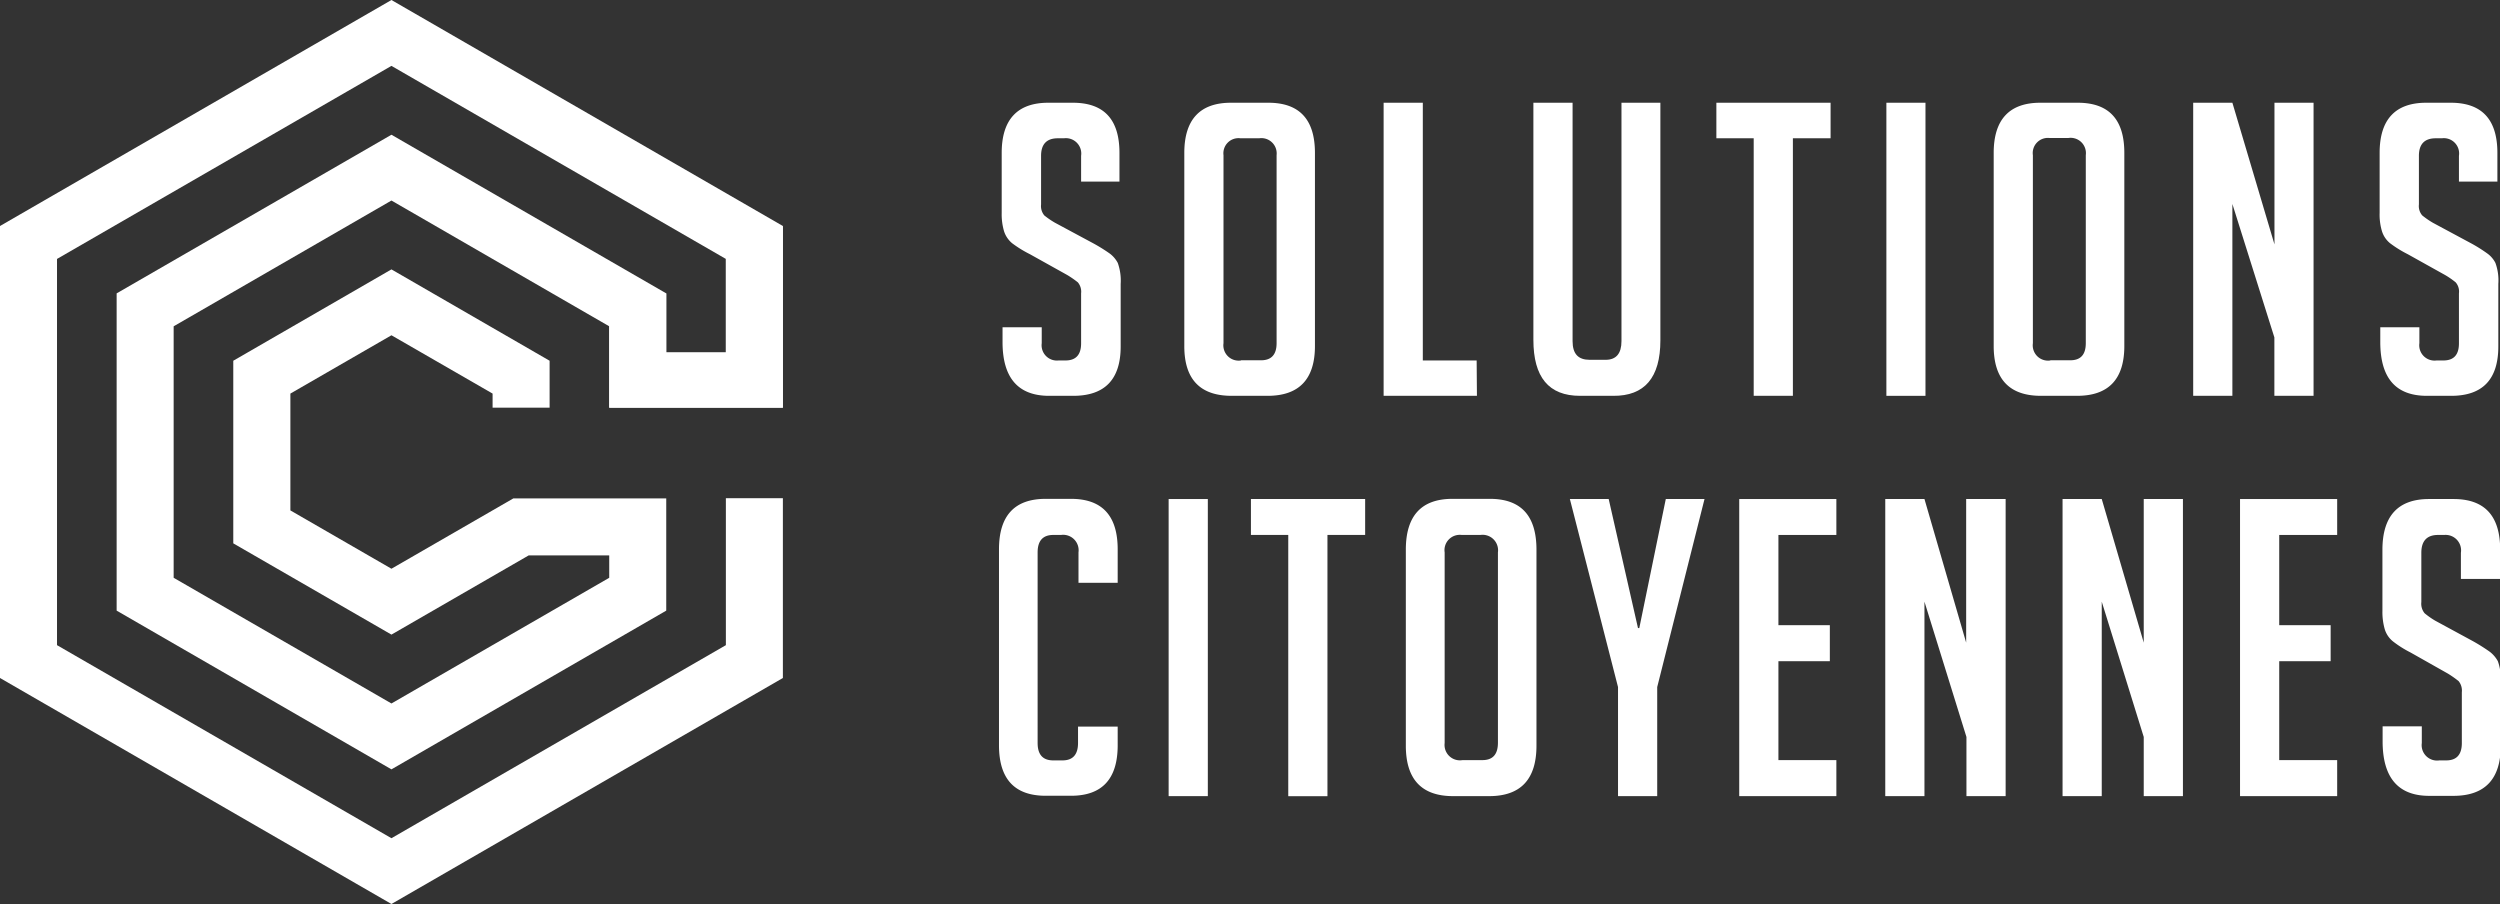 <svg id="Calque_1" data-name="Calque 1" xmlns="http://www.w3.org/2000/svg" width="267.92" height="96.88" viewBox="0 0 267.92 96.88">
  <rect x="0" y="0" width="267.92" height="96.88" fill="#333333" stroke="none"/>
  <defs>
    <style>
      .cls-1 {
        fill: #fff;
      }
    </style>
  </defs>
  <title>logo_solutions-citoyennes</title>
  <g>
    <polygon class="cls-1" points="41.95 96.88 0 72.66 0 24.22 41.95 0 83.9 24.22 83.9 43.69 65.29 43.69 65.29 34.97 41.95 21.49 18.61 34.97 18.61 61.92 41.95 75.39 65.29 61.92 65.29 59.52 56.66 59.52 41.95 68.01 25 58.23 25 38.66 41.95 28.87 58.9 38.66 58.9 43.69 52.79 43.69 52.79 42.18 41.95 35.93 31.12 42.18 31.12 54.7 41.95 60.95 55.02 53.41 71.4 53.41 71.4 65.44 41.95 82.45 12.5 65.44 12.5 31.44 41.95 14.44 71.4 31.44 71.4 37.77 77.79 37.77 77.79 27.75 41.95 7.06 6.11 27.75 6.11 69.14 41.95 89.83 77.79 69.14 77.79 53.39 83.9 53.39 83.9 72.66 41.95 96.88"/>
    <polygon class="cls-1" points="83.9 43.69 83.9 24.22 77.79 27.75 77.79 37.77 71.4 37.77 71.4 31.44 65.29 34.97 65.29 43.69 83.9 43.69"/>
    <polygon class="cls-1" points="0.41 24.46 41.95 0.47 83.09 24.22 77.79 27.28 41.95 6.59 5.7 27.51 5.7 68.9 0.41 71.96 0.41 24.46"/>
    <polygon class="cls-1" points="12.91 31.67 41.95 14.91 70.58 31.44 65.29 34.5 41.95 21.02 18.2 34.73 18.2 61.68 12.91 64.74 12.91 31.67"/>
    <polygon class="cls-1" points="25.41 38.89 41.95 29.34 58.08 38.66 52.79 41.72 41.95 35.46 30.71 41.95 30.71 54.46 25.41 57.52 25.41 38.89"/>
  </g>
  <g>
    <path class="cls-1" d="M126.92,23.83V21.07a1.65,1.65,0,0,0-1.84-1.88h-.66c-1.19,0-1.79.63-1.79,1.88v5.21a1.57,1.57,0,0,0,.35,1.18,8.79,8.79,0,0,0,1.14.78l4,2.15A17.93,17.93,0,0,1,130,31.55a3,3,0,0,1,.85,1,5.63,5.63,0,0,1,.31,2.25v6.7c0,3.53-1.7,5.29-5.08,5.29h-2.58q-5,0-5-5.77V39.44h4.2v1.71A1.64,1.64,0,0,0,124.51,43h.74c1.11,0,1.67-.61,1.67-1.83V35.81a1.55,1.55,0,0,0-.35-1.18,10.28,10.28,0,0,0-1.14-.79l-4-2.23a12.32,12.32,0,0,1-1.91-1.18,2.77,2.77,0,0,1-.85-1.25,6.4,6.4,0,0,1-.26-2V20.76c0-3.58,1.68-5.38,5-5.38h2.62c3.36,0,5,1.8,5,5.38v3.07Z" transform="translate(-11.06 -4.37)"/>
    <path class="cls-1" d="M143.06,46.79q-5.09,0-5.08-5.34V20.76c0-3.58,1.68-5.38,5-5.38h4c3.35,0,5,1.8,5,5.38V41.45c0,3.56-1.7,5.34-5.08,5.34Zm1-3.81h2.15c1.1,0,1.66-.61,1.66-1.83V21A1.64,1.64,0,0,0,146,19.19h-2A1.62,1.62,0,0,0,142.18,21V41.15A1.64,1.64,0,0,0,144.06,43Z" transform="translate(-11.06 -4.37)"/>
    <path class="cls-1" d="M169.34,46.79h-10V15.38h4.2V43h5.77Z" transform="translate(-11.06 -4.37)"/>
    <path class="cls-1" d="M189,15.38V40.84q0,6-5.07,5.95h-3.54c-3.36,0-5-2-5-6V15.38h4.2V40.93c0,1.37.61,2,1.83,2h1.71c1.14,0,1.7-.68,1.7-2V15.38Z" transform="translate(-11.06 -4.37)"/>
    <path class="cls-1" d="M203.2,19.19v27.6H199V19.19h-4V15.38h12.24v3.81Z" transform="translate(-11.06 -4.37)"/>
    <path class="cls-1" d="M213.22,46.79V15.38h4.19V46.79Z" transform="translate(-11.06 -4.37)"/>
    <path class="cls-1" d="M229.79,46.79q-5.07,0-5.07-5.34V20.76c0-3.58,1.68-5.38,5-5.38h4c3.36,0,5,1.8,5,5.38V41.45q0,5.34-5.07,5.34Zm1-3.81h2.14c1.11,0,1.66-.61,1.66-1.83V21a1.64,1.64,0,0,0-1.88-1.84h-2A1.62,1.62,0,0,0,228.92,21V41.15A1.64,1.64,0,0,0,230.8,43Z" transform="translate(-11.06 -4.37)"/>
    <path class="cls-1" d="M254.81,30.56V15.38H259V46.79h-4.2V40.53l-4.5-14.3V46.79h-4.2V15.38h4.2Z" transform="translate(-11.06 -4.37)"/>
    <path class="cls-1" d="M274.58,23.83V21.07a1.64,1.64,0,0,0-1.83-1.88h-.66c-1.2,0-1.8.63-1.8,1.88v5.21a1.53,1.53,0,0,0,.36,1.18,9.27,9.27,0,0,0,1.13.78l4,2.15a15.94,15.94,0,0,1,1.86,1.16,2.81,2.81,0,0,1,.85,1,5.45,5.45,0,0,1,.31,2.25v6.7q0,5.3-5.07,5.29h-2.58c-3.36,0-5-1.92-5-5.77V39.44h4.19v1.71A1.64,1.64,0,0,0,272.18,43h.74c1.11,0,1.66-.61,1.66-1.83V35.81a1.51,1.51,0,0,0-.35-1.18,8.63,8.63,0,0,0-1.14-.79l-4-2.23a12.12,12.12,0,0,1-1.9-1.18,2.69,2.69,0,0,1-.85-1.25,6.11,6.11,0,0,1-.26-2V20.76c0-3.58,1.67-5.38,5-5.38h2.62c3.35,0,5,1.8,5,5.38v3.07Z" transform="translate(-11.06 -4.37)"/>
  </g>
  <g>
    <path class="cls-1" d="M130.84,82.24v2q0,5.41-5,5.41h-2.72q-5,0-5-5.41v-21q0-5.41,5-5.41h2.72q5,0,5,5.41v3.59h-4.2V63.57a1.66,1.66,0,0,0-1.88-1.87h-.83c-1.11,0-1.67.63-1.67,1.87V84c0,1.24.56,1.86,1.67,1.86h1c1.1,0,1.66-.62,1.66-1.86V82.24Z" transform="translate(-11.06 -4.37)"/>
    <path class="cls-1" d="M136.3,89.69V57.85h4.2V89.69Z" transform="translate(-11.06 -4.37)"/>
    <path class="cls-1" d="M153.32,61.7v28h-4.2v-28h-4V57.85h12.24V61.7Z" transform="translate(-11.06 -4.37)"/>
    <path class="cls-1" d="M166.79,89.69q-5.07,0-5.07-5.41v-21c0-3.64,1.67-5.45,5-5.45h4c3.35,0,5,1.81,5,5.45v21q0,5.41-5.07,5.41Zm1-3.86h2.14c1.11,0,1.66-.62,1.66-1.86V63.57a1.66,1.66,0,0,0-1.88-1.87h-2a1.64,1.64,0,0,0-1.83,1.87V84A1.65,1.65,0,0,0,167.8,85.83Z" transform="translate(-11.06 -4.37)"/>
    <path class="cls-1" d="M188.66,89.69h-4.2V78L179.3,57.85h4.16l3.14,13.83h.14l2.84-13.83h4.15L188.66,78Z" transform="translate(-11.06 -4.37)"/>
    <path class="cls-1" d="M197.45,89.69V57.85h10.41V61.7h-6.21v9.67h5.51v3.86h-5.51v10.6h6.21v3.86Z" transform="translate(-11.06 -4.37)"/>
    <path class="cls-1" d="M221.77,73.24V57.85H226V89.69h-4.2V83.35l-4.5-14.5V89.69h-4.2V57.85h4.2Z" transform="translate(-11.06 -4.37)"/>
    <path class="cls-1" d="M240.8,73.24V57.85H245V89.69h-4.2V83.35l-4.5-14.5V89.69h-4.2V57.85h4.2Z" transform="translate(-11.06 -4.37)"/>
    <path class="cls-1" d="M251.12,89.69V57.85h10.41V61.7h-6.21v9.67h5.51v3.86h-5.51v10.6h6.21v3.86Z" transform="translate(-11.06 -4.37)"/>
    <path class="cls-1" d="M274.79,66.41v-2.8A1.66,1.66,0,0,0,273,61.7h-.66c-1.19,0-1.79.64-1.79,1.91v5.28a1.61,1.61,0,0,0,.35,1.2,8.49,8.49,0,0,0,1.14.8l4,2.17a19.45,19.45,0,0,1,1.86,1.17,3.24,3.24,0,0,1,.85,1,5.71,5.71,0,0,1,.31,2.28v6.79c0,3.57-1.7,5.36-5.08,5.36h-2.58q-5,0-5-5.85v-1.6h4.2V84a1.65,1.65,0,0,0,1.88,1.86h.74c1.11,0,1.67-.62,1.67-1.86V78.56a1.61,1.61,0,0,0-.35-1.2,11.57,11.57,0,0,0-1.14-.8l-4-2.26a11.46,11.46,0,0,1-1.9-1.2,2.69,2.69,0,0,1-.86-1.26,6.61,6.61,0,0,1-.26-2V63.3c0-3.64,1.68-5.45,5-5.45H274c3.35,0,5,1.81,5,5.45v3.11Z" transform="translate(-11.06 -4.37)"/>
  </g>
</svg>
